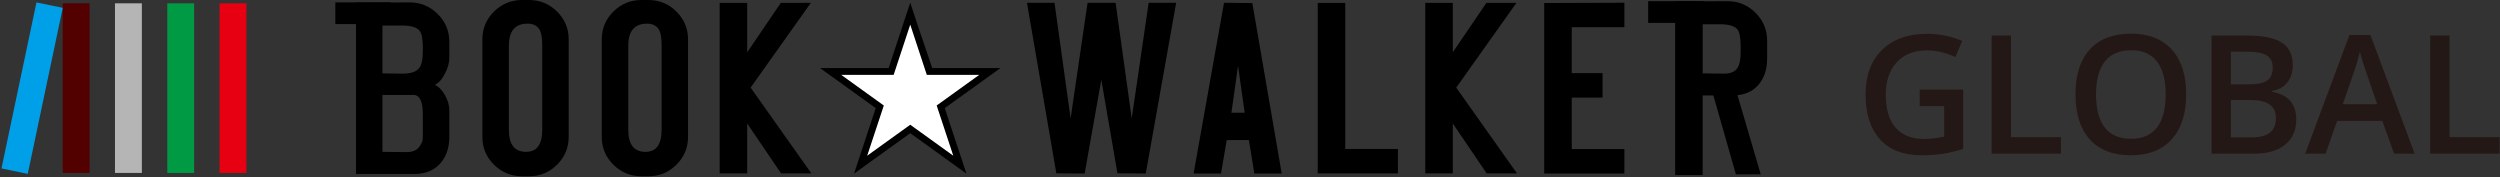 <svg width="423" height="30" viewBox="0 0 423 30" fill="none" xmlns="http://www.w3.org/2000/svg">
<rect x="0" y="0" width="423" height="30" fill="#333333" stroke="none"/>
<path d="M32.845 0.562H28.304V29.26H32.845V0.562Z" fill="#009944"/>
<path d="M24.001 0.562H19.455V29.26H24.001V0.562Z" fill="#B5B5B6"/>
<path d="M15.157 0.562H10.611V29.26H15.157V0.562Z" fill="#530000"/>
<path d="M6.169 0.41L0.25 28.5L4.696 29.416L10.616 1.326L6.169 0.41Z" fill="#00A0E9"/>
<path d="M41.695 0.562H37.148V29.26H41.695V0.562Z" fill="#E60012"/>
<path d="M163.519 29.377L160.61 27.283L154.013 22.532L147.41 27.283L144.507 29.377L145.625 25.989L148.168 18.291L141.661 13.608L138.757 11.519H142.339H150.362L152.905 3.8L154.013 0.453L155.115 3.8L157.733 11.519H165.681H169.269L166.365 13.608L159.853 18.291L162.396 25.989L163.519 29.377Z" fill="black"/>
<path d="M149.541 17.853L146.727 26.346L154.013 21.105L161.294 26.346L158.486 17.848L165.682 12.67H156.816L154.013 4.162L151.205 12.67H142.34L149.541 17.853Z" fill="white"/>
<path d="M96.222 23.168C96.222 25.004 95.565 26.572 94.251 27.872C92.937 29.177 91.358 29.824 89.503 29.824H88.337C86.488 29.824 84.903 29.171 83.589 27.872C82.275 26.572 81.618 25.004 81.618 23.168V6.656C81.618 4.82 82.275 3.252 83.589 1.952C84.903 0.652 86.483 0 88.337 0H89.503C91.352 0 92.937 0.652 94.251 1.952C95.565 3.257 96.222 4.825 96.222 6.656V23.168ZM91.745 21.973V7.719C91.745 6.567 91.623 5.725 91.384 5.193C90.997 4.399 90.293 3.999 89.281 3.999C87.161 3.999 86.101 5.241 86.101 7.719V21.973C86.101 24.452 87.071 25.693 89.01 25.693C90.833 25.693 91.745 24.452 91.745 21.973Z" fill="black"/>
<path d="M116.416 23.168C116.416 25.004 115.759 26.572 114.445 27.872C113.131 29.177 111.552 29.824 109.702 29.824H108.537C106.687 29.824 105.103 29.171 103.789 27.872C102.475 26.572 101.818 25.004 101.818 23.168V6.656C101.818 4.82 102.475 3.252 103.789 1.952C105.103 0.652 106.682 0 108.537 0H109.702C111.552 0 113.136 0.652 114.445 1.952C115.759 3.257 116.416 4.825 116.416 6.656V23.168ZM111.944 21.973V7.719C111.944 6.567 111.827 5.725 111.589 5.193C111.202 4.399 110.497 3.999 109.485 3.999C107.366 3.999 106.306 5.241 106.306 7.719V21.973C106.306 24.452 107.276 25.693 109.215 25.693C111.033 25.693 111.944 24.452 111.944 21.973Z" fill="black"/>
<path d="M137.284 29.335H132.155L126.427 20.89V29.335H121.769V0.49H126.427V8.846L132.112 0.49H137.189L127.004 14.823L137.284 29.335Z" fill="black"/>
<path d="M199.007 0.469L193.862 29.361L189.071 29.319L186.342 13.497L183.523 29.367L178.733 29.325L173.762 0.474H178.42L181.149 20.032L184.016 0.474H188.759L191.488 20.032L194.354 0.474H199.007V0.469Z" fill="black"/>
<path d="M216.865 29.361H212.233L211.311 23.7H207.56L206.595 29.361H201.959L207.104 0.469L211.894 0.516L216.865 29.361ZM210.601 19.075L209.478 11.134L208.355 19.075H210.601Z" fill="black"/>
<path d="M236.524 25.205V29.341H222.959V0.49H227.617V25.205H236.524Z" fill="black"/>
<path d="M256.671 29.335H251.542L245.813 20.89V29.335H241.156V0.49H245.813V8.846L251.499 0.49H256.576L246.391 14.823L256.671 29.335Z" fill="black"/>
<path d="M274.847 25.225V29.361H261.281V0.51L274.847 0.463V4.599H265.939V12.376H271.153V16.511H265.939V25.225H274.847Z" fill="black"/>
<path d="M76.022 23.195C76.022 25.037 75.497 26.536 74.453 27.694C73.409 28.852 71.978 29.43 70.156 29.43H60.236V0.448L69.308 0.406C71.157 0.406 72.742 1.059 74.056 2.364C75.37 3.669 76.027 5.242 76.027 7.083V9.814C76.027 10.614 75.788 11.477 75.312 12.398C74.803 13.408 74.22 14.061 73.568 14.355C74.252 14.681 74.835 15.276 75.312 16.134C75.788 16.997 76.027 17.823 76.027 18.628V23.195H76.022ZM71.544 8.625V8.115C71.544 6.657 71.364 5.689 71.004 5.21C70.521 4.616 69.53 4.316 68.025 4.316H64.708V12.419C66.15 12.45 68.052 12.461 68.115 12.461C69.499 12.461 70.431 12.151 70.913 11.524C71.337 11.019 71.544 10.051 71.544 8.625ZM71.544 22.922V19.354C71.544 17.16 71.019 16.065 69.965 16.065H64.708V25.695L68.788 25.737C69.901 25.737 70.67 25.368 71.088 24.626C71.396 24.063 71.544 24.105 71.544 22.922Z" fill="black"/>
<path d="M66.097 0.4H56.739V4.073H66.097V0.4Z" fill="black"/>
<path d="M298.995 9.923C298.995 11.791 298.481 13.296 297.453 14.438C296.425 15.579 294.983 16.148 293.134 16.148H288.089V29.623H283.432V0.241L292.281 0.199C294.13 0.199 295.715 0.852 297.029 2.157C298.343 3.462 299 5.03 299 6.866V9.923H298.995ZM294.522 8.723V7.887C294.522 6.434 294.348 5.472 293.992 4.998C293.521 4.403 292.541 4.109 291.062 4.109H288.095V12.417L291.793 12.459C292.896 12.459 293.659 12.091 294.077 11.349C294.369 10.812 294.522 9.939 294.522 8.723Z" fill="black"/>
<path d="M293.049 12.928L297.914 29.497H293.712L289.515 14.796" fill="black"/>
<path d="M288.227 0.199H278.869V3.872H288.227V0.199Z" fill="black"/>
<path d="M324.814 15.158H332.17V25.193C330.967 25.585 329.809 25.863 328.697 26.027C327.594 26.191 326.4 26.273 325.115 26.273C322.089 26.273 319.756 25.38 318.115 23.594C316.475 21.798 315.654 19.269 315.654 16.006C315.654 12.788 316.579 10.273 318.43 8.459C320.28 6.636 322.827 5.725 326.072 5.725C328.16 5.725 330.137 6.126 332.006 6.928L330.857 9.648C329.235 8.901 327.613 8.527 325.99 8.527C323.857 8.527 322.171 9.197 320.932 10.537C319.692 11.877 319.072 13.709 319.072 16.033C319.072 18.476 319.628 20.335 320.74 21.611C321.861 22.878 323.47 23.512 325.566 23.512C326.624 23.512 327.754 23.38 328.957 23.115V17.961H324.814V15.158Z" fill="#231815"/>
<path d="M336.982 26V6.012H340.25V23.197H348.713V26H336.982Z" fill="#231815"/>
<path d="M369.904 15.979C369.904 19.232 369.089 21.762 367.457 23.566C365.835 25.371 363.533 26.273 360.553 26.273C357.536 26.273 355.216 25.38 353.594 23.594C351.98 21.798 351.174 19.251 351.174 15.951C351.174 12.652 351.985 10.118 353.607 8.35C355.239 6.581 357.563 5.697 360.58 5.697C363.551 5.697 365.848 6.595 367.471 8.391C369.093 10.186 369.904 12.716 369.904 15.979ZM354.646 15.979C354.646 18.439 355.143 20.308 356.137 21.584C357.13 22.851 358.602 23.484 360.553 23.484C362.494 23.484 363.957 22.855 364.941 21.598C365.935 20.34 366.432 18.467 366.432 15.979C366.432 13.527 365.939 11.667 364.955 10.4C363.98 9.133 362.521 8.5 360.58 8.5C358.62 8.5 357.139 9.133 356.137 10.4C355.143 11.667 354.646 13.527 354.646 15.979Z" fill="#231815"/>
<path d="M374.197 6.012H380.131C382.883 6.012 384.87 6.413 386.092 7.215C387.322 8.017 387.938 9.284 387.938 11.016C387.938 12.182 387.637 13.153 387.035 13.928C386.434 14.703 385.568 15.19 384.438 15.391V15.527C385.841 15.792 386.871 16.316 387.527 17.1C388.193 17.874 388.525 18.927 388.525 20.258C388.525 22.053 387.896 23.462 386.639 24.482C385.39 25.494 383.649 26 381.416 26H374.197V6.012ZM377.465 14.27H380.609C381.977 14.27 382.975 14.055 383.604 13.627C384.232 13.19 384.547 12.451 384.547 11.412C384.547 10.473 384.205 9.794 383.521 9.375C382.847 8.956 381.771 8.746 380.295 8.746H377.465V14.27ZM377.465 16.922V23.252H380.938C382.305 23.252 383.335 22.992 384.027 22.473C384.729 21.944 385.08 21.115 385.08 19.984C385.08 18.945 384.725 18.175 384.014 17.674C383.303 17.172 382.223 16.922 380.773 16.922H377.465Z" fill="#231815"/>
<path d="M405.082 26L403.086 20.449H395.443L393.488 26H390.043L397.521 5.93H401.076L408.555 26H405.082ZM402.225 17.633L400.352 12.191C400.215 11.827 400.023 11.253 399.777 10.469C399.54 9.685 399.376 9.111 399.285 8.746C399.039 9.867 398.679 11.093 398.205 12.424L396.4 17.633H402.225Z" fill="#231815"/>
<path d="M411.193 26V6.012H414.461V23.197H422.924V26H411.193Z" fill="#231815"/>
</svg>
